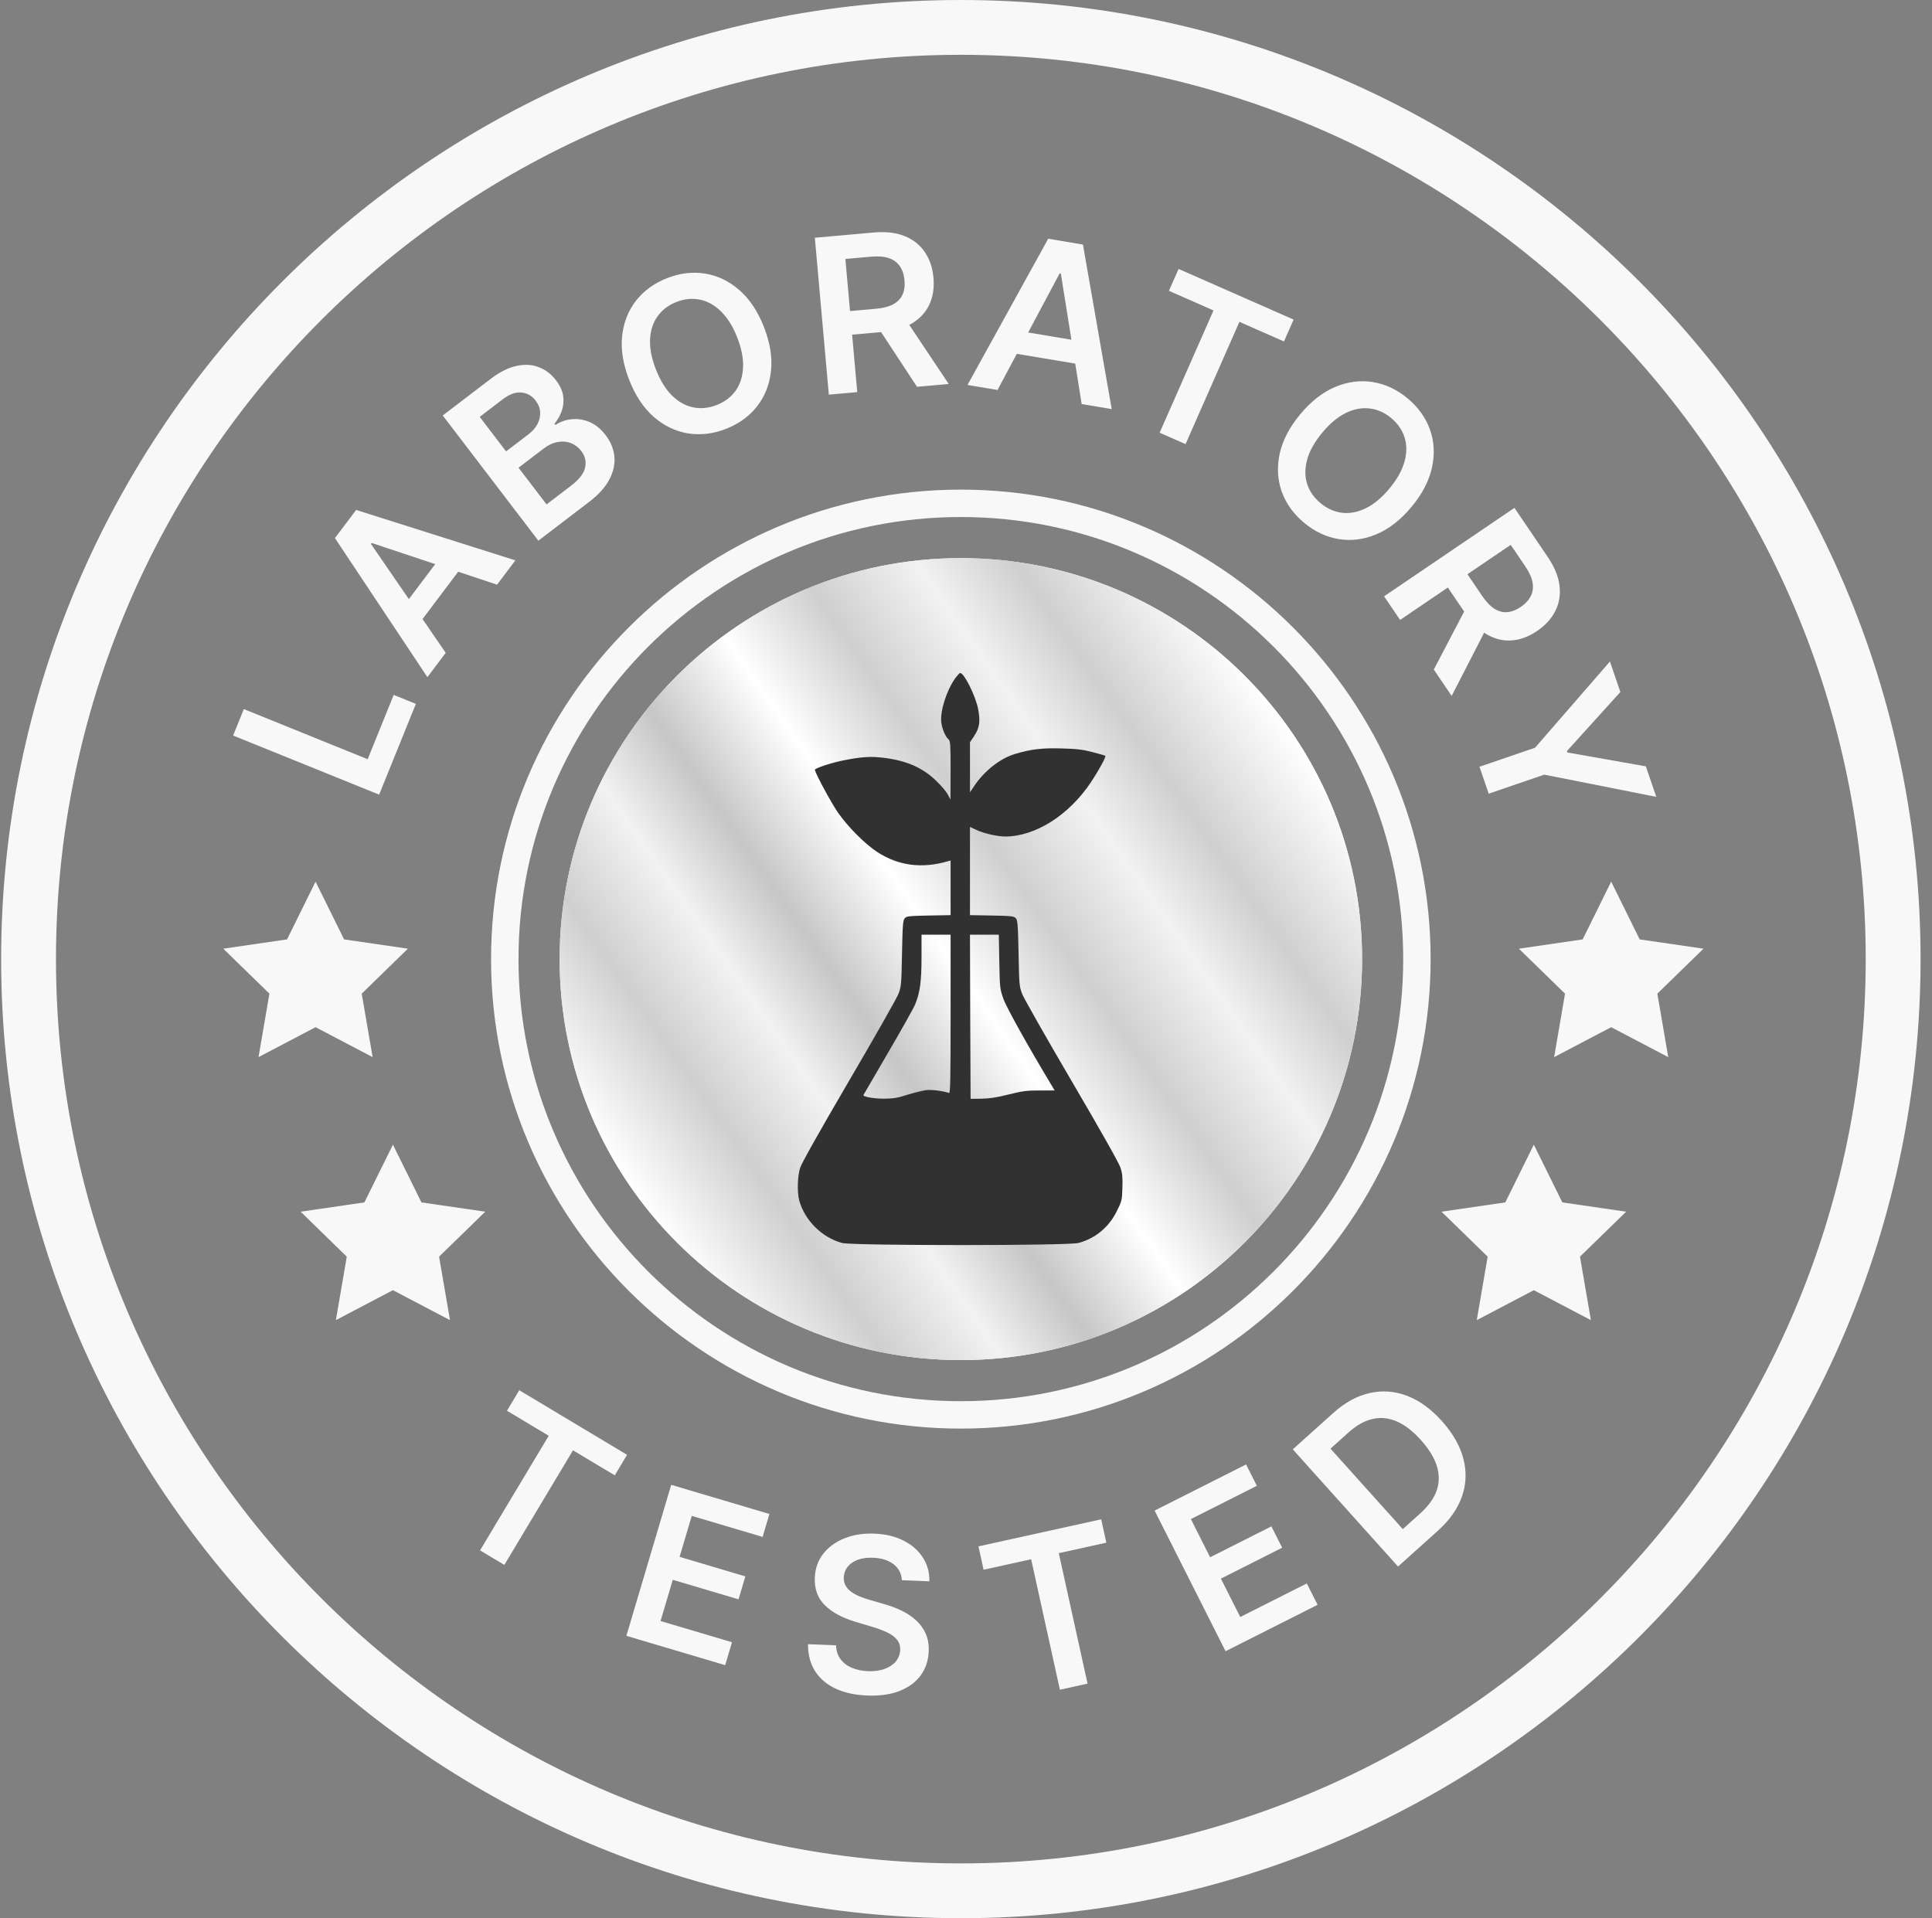 <svg width="141" height="140" viewBox="0 0 141 140" fill="none" xmlns="http://www.w3.org/2000/svg">
<rect x="0" y="0" width="141" height="140" fill="#808080" stroke="none"/>
<path d="M99.407 70.001C99.407 86.163 86.297 99.266 70.125 99.266C53.952 99.266 40.843 86.163 40.843 70.001C40.843 53.839 53.953 40.735 70.125 40.735C86.296 40.735 99.407 53.838 99.407 70.001Z" fill="white"/>
<path d="M99.407 70.001C99.407 86.163 86.297 99.266 70.125 99.266C53.952 99.266 40.843 86.163 40.843 70.001C40.843 53.839 53.953 40.735 70.125 40.735C86.296 40.735 99.407 53.838 99.407 70.001Z" fill="url(#paint0_linear_754_5275)"/>
<path d="M70.124 104.266C51.219 104.266 35.839 88.895 35.839 70.001C35.839 51.108 51.219 35.735 70.124 35.735C89.029 35.735 104.409 51.107 104.409 70.001C104.409 88.895 89.029 104.266 70.124 104.266ZM70.124 37.735C52.323 37.735 37.841 52.209 37.841 70.001C37.841 87.793 52.323 102.266 70.124 102.266C87.926 102.266 102.408 87.792 102.408 70.001C102.408 52.21 87.926 37.735 70.124 37.735Z" fill="#F8F8F8"/>
<path d="M70.124 140C31.504 140 0.083 108.598 0.083 70C0.083 31.402 31.504 0 70.124 0C108.745 0 140.166 31.402 140.166 70C140.166 108.598 108.745 140 70.124 140ZM70.124 4C33.71 4 4.085 33.607 4.085 70C4.085 106.393 33.71 136 70.124 136C106.538 136 136.163 106.393 136.163 70C136.163 33.607 106.538 4 70.124 4Z" fill="#F8F8F8"/>
<path d="M69.729 49.479C69.093 50.363 68.606 51.866 68.695 52.706C68.748 53.184 68.996 53.776 69.234 53.971C69.358 54.077 69.376 54.386 69.376 56.226L69.367 58.357L69.181 58.003C69.084 57.808 68.713 57.366 68.368 57.03C67.369 56.04 66.175 55.509 64.477 55.306C63.531 55.191 62.868 55.235 61.577 55.492C60.711 55.66 59.473 56.066 59.473 56.181C59.473 56.394 60.702 58.666 61.17 59.329C61.904 60.373 63.151 61.619 64.026 62.185C65.556 63.184 67.28 63.414 69.181 62.857L69.376 62.804V64.794V66.792L67.784 66.819C66.405 66.845 66.175 66.863 66.042 67.004C65.901 67.146 65.874 67.42 65.83 69.568C65.786 71.859 65.777 72 65.565 72.548C65.441 72.867 63.814 75.731 61.948 78.915C59.782 82.619 58.5 84.901 58.394 85.237C58.199 85.847 58.173 87.005 58.323 87.597C58.721 89.065 59.994 90.33 61.462 90.719C62.249 90.922 77.917 90.922 78.704 90.719C79.933 90.392 80.932 89.569 81.507 88.393C81.87 87.677 81.887 87.597 81.914 86.704C81.94 85.962 81.914 85.652 81.781 85.237C81.675 84.901 80.349 82.549 78.218 78.915C76.352 75.731 74.725 72.867 74.602 72.548C74.389 72 74.38 71.859 74.336 69.568C74.292 67.42 74.266 67.146 74.124 67.004C73.991 66.863 73.761 66.845 72.382 66.819L70.79 66.792V63.573V60.355L71.268 60.576C71.825 60.832 72.789 61.053 73.355 61.053C75.556 61.053 78.006 59.506 79.624 57.083C80.19 56.226 80.738 55.227 80.667 55.165C80.65 55.138 80.234 55.023 79.756 54.899C79.058 54.714 78.607 54.652 77.51 54.625C76.06 54.581 75.212 54.678 74.036 55.041C72.992 55.359 71.825 56.279 71.118 57.34L70.79 57.826V55.996V54.174L71.091 53.723C71.489 53.131 71.56 52.653 71.383 51.734C71.188 50.77 70.366 49.117 70.074 49.117C70.03 49.117 69.88 49.285 69.729 49.479ZM69.376 74.016C69.376 78.685 69.358 79.808 69.261 79.772C68.881 79.631 68.023 79.516 67.607 79.56C67.342 79.595 66.723 79.746 66.237 79.896C65.503 80.135 65.202 80.179 64.513 80.188C63.814 80.188 63.009 80.055 63.009 79.931C63.009 79.923 63.814 78.543 64.787 76.872C65.768 75.201 66.67 73.592 66.785 73.309C67.147 72.442 67.254 71.62 67.254 69.843V68.216H68.315H69.376V74.016ZM72.93 70.178C72.966 72.097 72.975 72.168 73.231 72.902C73.452 73.53 75.044 76.386 76.812 79.321L76.971 79.587H75.892C74.955 79.587 74.654 79.622 73.62 79.878C72.754 80.099 72.214 80.179 71.63 80.188L70.835 80.197L70.808 74.202L70.79 68.216H71.843H72.895L72.93 70.178Z" fill="#313131"/>
<path d="M23.03 64.347L25.112 68.562L29.768 69.24L26.399 72.521L27.195 77.154L23.03 74.969L18.867 77.154L19.662 72.521L16.294 69.24L20.949 68.562L23.03 64.347Z" fill="#F8F8F8"/>
<path d="M117.586 64.347L119.668 68.562L124.324 69.24L120.955 72.521L121.751 77.154L117.586 74.969L113.423 77.154L114.218 72.521L110.85 69.24L115.505 68.562L117.586 64.347Z" fill="#F8F8F8"/>
<path d="M28.676 83.543L30.758 87.757L35.414 88.435L32.045 91.716L32.841 96.349L28.676 94.164L24.513 96.349L25.308 91.716L21.939 88.435L26.595 87.757L28.676 83.543Z" fill="#F8F8F8"/>
<path d="M111.94 83.543L114.022 87.757L118.678 88.435L115.309 91.716L116.105 96.349L111.94 94.164L107.777 96.349L108.572 91.716L105.204 88.435L109.859 87.757L111.94 83.543Z" fill="#F8F8F8"/>
<path d="M27.67 57.996L17.013 53.683L17.795 51.752L26.833 55.411L28.733 50.717L30.351 51.372L27.67 57.996Z" fill="#F8F8F8"/>
<path d="M32.529 47.646L31.192 49.422L24.444 39.272L25.991 37.218L37.612 40.898L36.275 42.674L27.128 39.628L27.074 39.7L32.529 47.646ZM28.973 44.876L32.62 40.033L33.956 41.04L30.309 45.882L28.973 44.876Z" fill="#F8F8F8"/>
<path d="M39.289 39.461L32.312 30.323L35.811 27.652C36.471 27.148 37.099 26.833 37.695 26.707C38.292 26.577 38.836 26.607 39.325 26.798C39.818 26.987 40.237 27.307 40.582 27.759C40.866 28.131 41.038 28.504 41.097 28.878C41.154 29.248 41.124 29.608 41.008 29.955C40.892 30.303 40.713 30.626 40.47 30.924L40.538 31.014C40.876 30.784 41.263 30.646 41.699 30.601C42.136 30.55 42.574 30.615 43.014 30.797C43.454 30.979 43.852 31.302 44.206 31.766C44.567 32.239 44.777 32.752 44.837 33.304C44.894 33.854 44.775 34.413 44.479 34.982C44.184 35.551 43.687 36.103 42.988 36.636L39.289 39.461ZM39.888 36.814L41.669 35.454C42.269 34.996 42.615 34.551 42.705 34.12C42.795 33.683 42.702 33.283 42.425 32.921C42.218 32.65 41.965 32.457 41.666 32.342C41.364 32.224 41.041 32.197 40.699 32.261C40.355 32.321 40.011 32.482 39.669 32.743L37.844 34.136L39.888 36.814ZM36.935 32.945L38.572 31.695C38.858 31.477 39.075 31.229 39.225 30.95C39.372 30.668 39.438 30.38 39.421 30.087C39.405 29.788 39.295 29.505 39.09 29.237C38.82 28.883 38.472 28.687 38.048 28.649C37.626 28.608 37.171 28.774 36.683 29.147L35.01 30.424L36.935 32.945Z" fill="#F8F8F8"/>
<path d="M55.76 23.884C56.209 25.039 56.378 26.112 56.265 27.103C56.155 28.09 55.813 28.945 55.239 29.67C54.67 30.394 53.916 30.938 52.977 31.303C52.039 31.668 51.114 31.776 50.201 31.629C49.291 31.477 48.46 31.076 47.709 30.424C46.96 29.768 46.361 28.864 45.914 27.713C45.465 26.558 45.296 25.488 45.406 24.501C45.519 23.51 45.86 22.653 46.43 21.929C47.003 21.204 47.759 20.66 48.697 20.295C49.635 19.93 50.559 19.822 51.468 19.97C52.38 20.117 53.211 20.519 53.96 21.175C54.712 21.827 55.312 22.73 55.76 23.884ZM53.809 24.643C53.493 23.831 53.099 23.195 52.627 22.736C52.158 22.272 51.645 21.983 51.087 21.871C50.528 21.755 49.957 21.81 49.374 22.037C48.792 22.263 48.334 22.608 48 23.071C47.665 23.531 47.479 24.091 47.443 24.752C47.408 25.407 47.549 26.141 47.865 26.954C48.181 27.767 48.574 28.405 49.044 28.869C49.515 29.328 50.031 29.616 50.59 29.732C51.147 29.844 51.717 29.787 52.3 29.561C52.882 29.334 53.341 28.991 53.676 28.531C54.01 28.068 54.194 27.509 54.228 26.853C54.265 26.192 54.125 25.456 53.809 24.643Z" fill="#F8F8F8"/>
<path d="M60.489 28.803L59.468 17.352L63.762 16.969C64.642 16.891 65.394 16.978 66.017 17.23C66.645 17.482 67.136 17.871 67.491 18.395C67.849 18.916 68.061 19.541 68.126 20.272C68.191 21.006 68.091 21.657 67.826 22.226C67.565 22.79 67.145 23.246 66.568 23.595C65.99 23.939 65.261 24.151 64.381 24.229L61.323 24.502L61.169 22.78L63.948 22.532C64.463 22.486 64.877 22.378 65.193 22.207C65.508 22.032 65.731 21.8 65.864 21.51C65.999 21.216 66.048 20.866 66.012 20.46C65.976 20.054 65.865 19.714 65.679 19.442C65.493 19.165 65.229 18.967 64.888 18.847C64.546 18.723 64.116 18.685 63.598 18.731L61.697 18.9L62.563 28.618L60.489 28.803ZM65.942 23.087L69.239 28.023L66.924 28.229L63.678 23.289L65.942 23.087Z" fill="#F8F8F8"/>
<path d="M72.802 28.463L70.609 28.096L76.5 17.425L79.035 17.85L81.134 29.858L78.942 29.491L77.423 19.97L77.334 19.956L72.802 28.463ZM73.618 24.029L79.598 25.03L79.321 26.68L73.342 25.679L73.618 24.029Z" fill="#F8F8F8"/>
<path d="M85.311 21.226L86.015 19.628L94.409 23.325L93.706 24.922L90.454 23.49L86.524 32.414L84.633 31.581L88.563 22.658L85.311 21.226Z" fill="#F8F8F8"/>
<path d="M103.016 36.992C102.224 37.945 101.368 38.612 100.447 38.995C99.531 39.378 98.617 39.494 97.705 39.345C96.795 39.197 95.954 38.802 95.179 38.159C94.405 37.516 93.861 36.76 93.546 35.89C93.237 35.021 93.185 34.099 93.39 33.126C93.6 32.153 94.1 31.191 94.889 30.241C95.681 29.288 96.535 28.621 97.451 28.238C98.372 27.855 99.287 27.738 100.196 27.885C101.108 28.034 101.952 28.431 102.726 29.074C103.5 29.717 104.043 30.472 104.355 31.339C104.669 32.208 104.721 33.129 104.511 34.103C104.306 35.076 103.807 36.039 103.016 36.992ZM101.405 35.654C101.962 34.983 102.327 34.33 102.5 33.695C102.677 33.059 102.68 32.47 102.508 31.928C102.338 31.383 102.012 30.911 101.532 30.512C101.051 30.112 100.527 29.879 99.96 29.812C99.395 29.742 98.816 29.851 98.221 30.14C97.631 30.429 97.057 30.908 96.5 31.579C95.943 32.25 95.575 32.903 95.398 33.539C95.225 34.174 95.224 34.764 95.394 35.309C95.566 35.851 95.893 36.322 96.374 36.721C96.854 37.12 97.377 37.355 97.942 37.425C98.509 37.492 99.087 37.382 99.677 37.093C100.272 36.804 100.848 36.325 101.405 35.654Z" fill="#F8F8F8"/>
<path d="M101.012 43.522L110.525 37.067L112.946 40.634C113.442 41.365 113.731 42.064 113.813 42.732C113.898 43.403 113.797 44.02 113.511 44.586C113.23 45.151 112.786 45.64 112.179 46.052C111.569 46.466 110.951 46.696 110.326 46.74C109.706 46.786 109.103 46.641 108.518 46.305C107.936 45.967 107.397 45.433 106.901 44.702L105.177 42.161L106.607 41.191L108.174 43.499C108.464 43.926 108.76 44.236 109.063 44.429C109.369 44.62 109.68 44.702 109.998 44.677C110.32 44.652 110.65 44.526 110.988 44.296C111.325 44.067 111.568 43.805 111.716 43.51C111.867 43.213 111.912 42.886 111.851 42.53C111.793 42.171 111.618 41.777 111.326 41.346L110.254 39.767L102.182 45.245L101.012 43.522ZM108.658 45.511L105.945 50.791L104.64 48.868L107.381 43.63L108.658 45.511Z" fill="#F8F8F8"/>
<path d="M117.495 48.28L118.257 50.505L114.357 54.814L114.393 54.92L120.116 55.932L120.878 58.158L112.704 56.537L108.647 57.926L107.974 55.962L112.031 54.572L117.495 48.28Z" fill="#F8F8F8"/>
<path d="M36.999 102.962L37.896 101.465L45.764 106.179L44.867 107.677L41.819 105.85L36.807 114.215L35.035 113.153L40.047 104.789L36.999 102.962Z" fill="#F8F8F8"/>
<path d="M45.714 119.391L48.986 108.37L56.154 110.498L55.657 112.172L50.485 110.636L49.597 113.628L54.397 115.053L53.9 116.727L49.1 115.302L48.207 118.31L53.422 119.858L52.925 121.532L45.714 119.391Z" fill="#F8F8F8"/>
<path d="M65.823 115.332C65.79 114.84 65.585 114.45 65.207 114.161C64.833 113.873 64.337 113.716 63.72 113.692C63.287 113.674 62.912 113.725 62.596 113.843C62.281 113.962 62.036 114.13 61.863 114.348C61.689 114.565 61.595 114.818 61.579 115.106C61.57 115.345 61.616 115.555 61.717 115.735C61.822 115.915 61.968 116.071 62.154 116.202C62.34 116.329 62.547 116.439 62.775 116.53C63.004 116.622 63.235 116.7 63.468 116.766L64.534 117.078C64.964 117.197 65.375 117.35 65.769 117.538C66.166 117.726 66.518 117.957 66.825 118.232C67.136 118.506 67.378 118.833 67.55 119.21C67.722 119.588 67.798 120.025 67.778 120.523C67.751 121.196 67.556 121.782 67.191 122.28C66.827 122.775 66.314 123.153 65.651 123.415C64.993 123.673 64.204 123.784 63.284 123.747C62.39 123.712 61.62 123.542 60.973 123.239C60.33 122.936 59.834 122.512 59.484 121.966C59.139 121.42 58.967 120.766 58.968 120.001L61.015 120.083C61.029 120.485 61.139 120.823 61.345 121.097C61.551 121.371 61.826 121.58 62.168 121.725C62.515 121.87 62.905 121.951 63.338 121.969C63.791 121.987 64.19 121.935 64.536 121.814C64.885 121.69 65.162 121.51 65.366 121.275C65.57 121.036 65.681 120.752 65.698 120.423C65.706 120.123 65.628 119.873 65.464 119.672C65.3 119.467 65.065 119.292 64.76 119.149C64.459 119.002 64.105 118.868 63.698 118.747L62.404 118.358C61.468 118.077 60.735 117.679 60.205 117.163C59.679 116.644 59.432 115.973 59.465 115.151C59.492 114.474 59.699 113.888 60.086 113.395C60.477 112.901 60.995 112.526 61.642 112.271C62.289 112.013 63.015 111.899 63.819 111.932C64.634 111.964 65.343 112.135 65.945 112.444C66.55 112.749 67.019 113.159 67.35 113.674C67.682 114.186 67.84 114.765 67.826 115.412L65.823 115.332Z" fill="#F8F8F8"/>
<path d="M71.784 114.566L71.409 112.861L80.366 110.887L80.742 112.592L77.272 113.357L79.371 122.879L77.353 123.323L75.254 113.801L71.784 114.566Z" fill="#F8F8F8"/>
<path d="M89.443 120.514L84.266 110.249L90.942 106.882L91.728 108.441L86.912 110.87L88.317 113.657L92.788 111.402L93.574 112.96L89.103 115.215L90.516 118.017L95.373 115.567L96.159 117.126L89.443 120.514Z" fill="#F8F8F8"/>
<path d="M104.929 111.73L102.03 114.333L94.349 105.78L97.306 103.124C98.155 102.362 99.038 101.878 99.956 101.673C100.873 101.462 101.783 101.528 102.684 101.871C103.585 102.213 104.434 102.829 105.232 103.717C106.032 104.608 106.554 105.523 106.798 106.461C107.044 107.396 107.011 108.314 106.698 109.214C106.387 110.111 105.797 110.95 104.929 111.73ZM102.376 111.601L103.65 110.457C104.245 109.922 104.645 109.367 104.848 108.792C105.049 108.215 105.054 107.619 104.865 107.005C104.672 106.387 104.283 105.752 103.695 105.097C103.107 104.443 102.52 103.99 101.931 103.739C101.341 103.484 100.753 103.426 100.168 103.564C99.583 103.697 99.001 104.024 98.422 104.544L97.102 105.729L102.376 111.601Z" fill="#F8F8F8"/>
<defs>
<linearGradient id="paint0_linear_754_5275" x1="46.136" y1="86.787" x2="94.095" y2="53.187" gradientUnits="userSpaceOnUse">
<stop stop-color="white"/>
<stop offset="0.14" stop-color="#CFCFCF"/>
<stop offset="0.258" stop-color="#F2F2F2"/>
<stop offset="0.36" stop-color="#C6C6C6"/>
<stop offset="0.489" stop-color="white"/>
<stop offset="0.613" stop-color="#CFCFCF"/>
<stop offset="0.737" stop-color="#F2F2F2"/>
<stop offset="0.839" stop-color="#CFCFCF"/>
<stop offset="1" stop-color="white"/>
</linearGradient>
</defs>
</svg>
